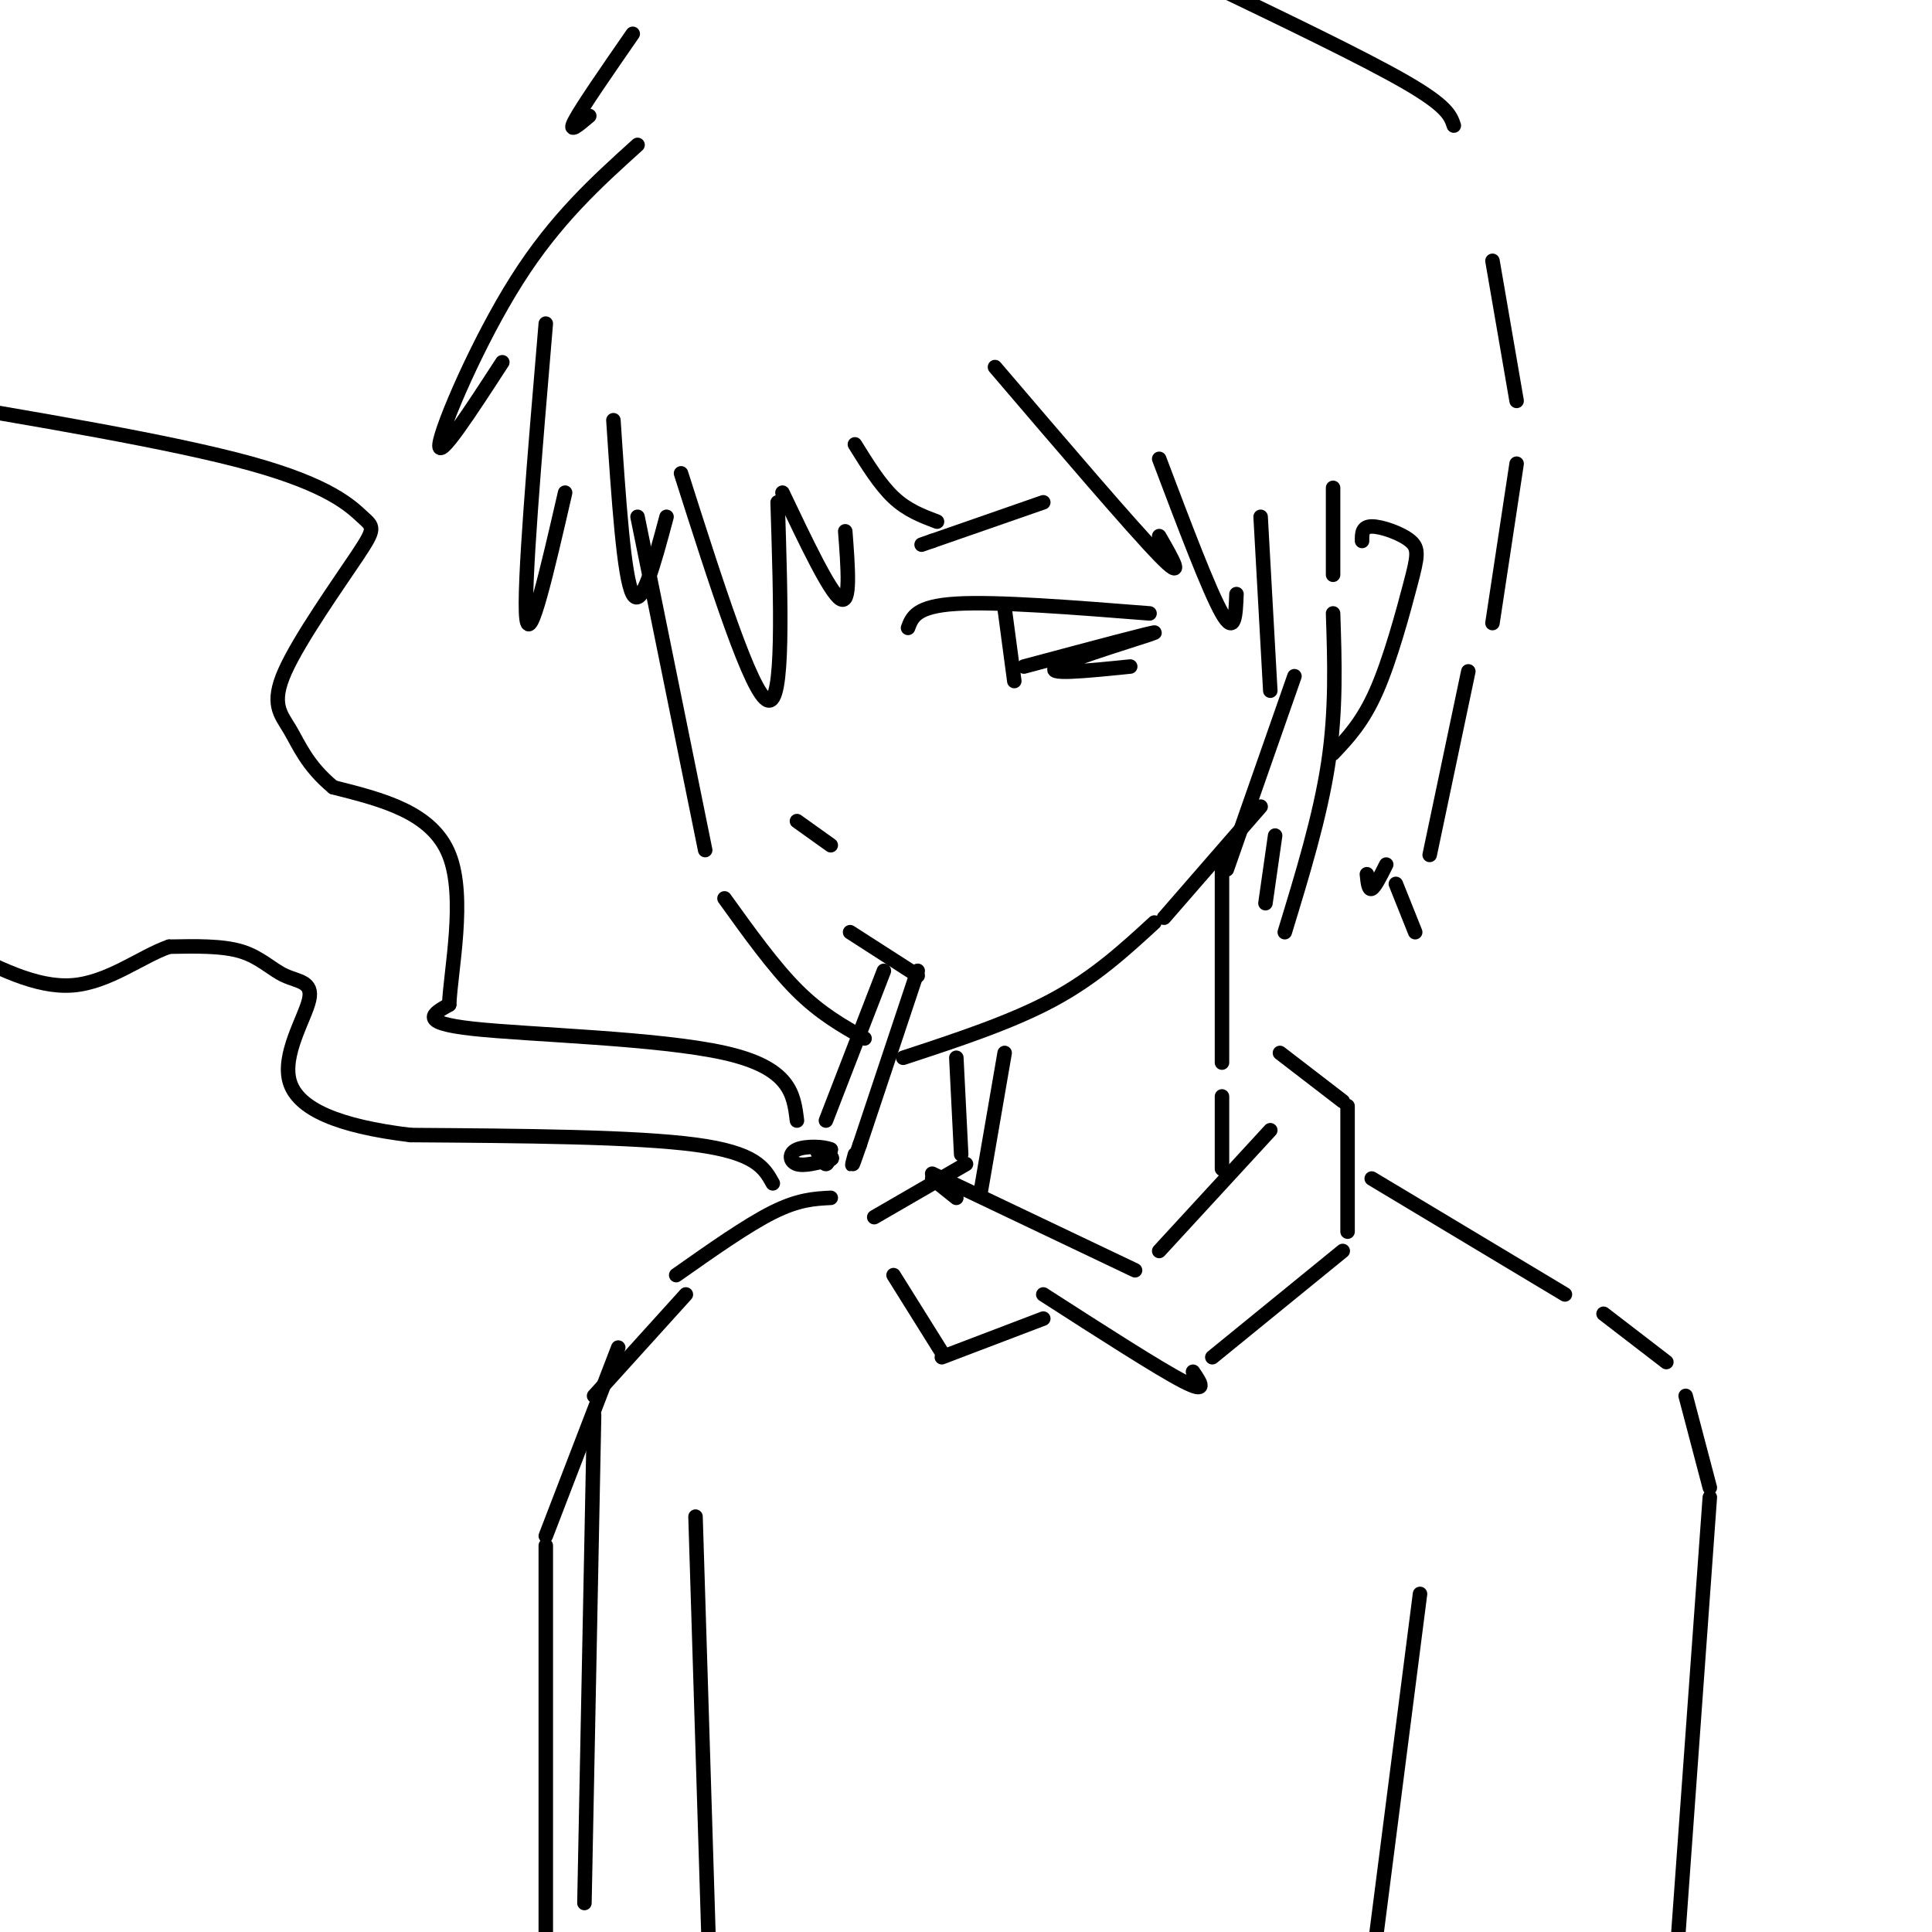 <svg viewBox='0 0 400 400' version='1.1' xmlns='http://www.w3.org/2000/svg' xmlns:xlink='http://www.w3.org/1999/xlink'><g fill='none' stroke='rgb(0,0,0)' stroke-width='3' stroke-linecap='round' stroke-linejoin='round'><path d='M132,107c0.000,0.000 14.000,69.000 14,69'/><path d='M150,186c5.083,7.083 10.167,14.167 15,19c4.833,4.833 9.417,7.417 14,10'/><path d='M187,219c11.167,-3.667 22.333,-7.333 31,-12c8.667,-4.667 14.833,-10.333 21,-16'/><path d='M241,190c0.000,0.000 20.000,-23.000 20,-23'/><path d='M188,130c0.833,-2.250 1.667,-4.500 10,-5c8.333,-0.500 24.167,0.750 40,2'/><path d='M208,126c0.000,0.000 2.000,15.000 2,15'/><path d='M212,138c13.956,-3.733 27.911,-7.467 27,-7c-0.911,0.467 -16.689,5.133 -20,7c-3.311,1.867 5.844,0.933 15,0'/><path d='M216,104c0.000,0.000 -23.000,8.000 -23,8'/><path d='M193,112c-3.833,1.333 -1.917,0.667 0,0'/><path d='M165,170c0.000,0.000 7.000,5.000 7,5'/><path d='M176,193c0.000,0.000 14.000,9.000 14,9'/><path d='M183,201c0.000,0.000 -12.000,31.000 -12,31'/><path d='M190,201c0.000,0.000 -12.000,36.000 -12,36'/><path d='M178,237c-2.167,6.333 -1.583,4.167 -1,2'/><path d='M169,238c0.750,1.500 1.500,3.000 2,3c0.500,0.000 0.750,-1.500 1,-3'/><path d='M172,238c-1.345,-0.655 -5.208,-0.792 -7,0c-1.792,0.792 -1.512,2.512 0,3c1.512,0.488 4.256,-0.256 7,-1'/><path d='M172,240c0.833,-0.333 -0.583,-0.667 -2,-1'/><path d='M165,232c-0.667,-5.467 -1.333,-10.933 -15,-14c-13.667,-3.067 -40.333,-3.733 -52,-5c-11.667,-1.267 -8.333,-3.133 -5,-5'/><path d='M93,208c0.289,-7.044 3.511,-22.156 0,-31c-3.511,-8.844 -13.756,-11.422 -24,-14'/><path d='M69,163c-5.461,-4.520 -7.112,-8.821 -9,-12c-1.888,-3.179 -4.011,-5.236 -1,-12c3.011,-6.764 11.158,-18.236 15,-24c3.842,-5.764 3.381,-5.821 1,-8c-2.381,-2.179 -6.680,-6.480 -23,-11c-16.320,-4.520 -44.660,-9.260 -73,-14'/><path d='M160,245c-1.750,-3.167 -3.500,-6.333 -16,-8c-12.500,-1.667 -35.750,-1.833 -59,-2'/><path d='M85,235c-15.088,-1.830 -23.308,-5.405 -25,-11c-1.692,-5.595 3.144,-13.211 4,-17c0.856,-3.789 -2.270,-3.751 -5,-5c-2.730,-1.249 -5.066,-3.785 -9,-5c-3.934,-1.215 -9.467,-1.107 -15,-1'/><path d='M35,196c-5.711,1.978 -12.489,7.422 -20,8c-7.511,0.578 -15.756,-3.711 -24,-8'/><path d='M132,30c-8.489,7.667 -16.978,15.333 -25,28c-8.022,12.667 -15.578,30.333 -16,34c-0.422,3.667 6.289,-6.667 13,-17'/><path d='M113,67c-2.333,27.583 -4.667,55.167 -4,61c0.667,5.833 4.333,-10.083 8,-26'/><path d='M127,87c1.083,16.333 2.167,32.667 4,36c1.833,3.333 4.417,-6.333 7,-16'/><path d='M141,98c7.333,23.000 14.667,46.000 18,47c3.333,1.000 2.667,-20.000 2,-41'/><path d='M162,102c4.917,10.333 9.833,20.667 12,22c2.167,1.333 1.583,-6.333 1,-14'/><path d='M177,92c2.583,4.167 5.167,8.333 8,11c2.833,2.667 5.917,3.833 9,5'/><path d='M206,76c14.167,16.583 28.333,33.167 34,39c5.667,5.833 2.833,0.917 0,-4'/><path d='M240,95c5.167,13.667 10.333,27.333 13,32c2.667,4.667 2.833,0.333 3,-4'/><path d='M261,107c0.000,0.000 2.000,36.000 2,36'/><path d='M268,140c0.000,0.000 -14.000,40.000 -14,40'/><path d='M276,101c0.000,0.000 0.000,18.000 0,18'/><path d='M276,127c0.333,10.000 0.667,20.000 -1,31c-1.667,11.000 -5.333,23.000 -9,35'/><path d='M264,173c0.000,0.000 -2.000,14.000 -2,14'/><path d='M282,112c-0.019,-1.490 -0.038,-2.979 2,-3c2.038,-0.021 6.134,1.427 8,3c1.866,1.573 1.502,3.270 0,9c-1.502,5.730 -4.144,15.494 -7,22c-2.856,6.506 -5.928,9.753 -9,13'/><path d='M309,54c0.000,0.000 5.000,29.000 5,29'/><path d='M314,96c0.000,0.000 -5.000,33.000 -5,33'/><path d='M304,139c0.000,0.000 -8.000,38.000 -8,38'/><path d='M293,193c0.000,0.000 -4.000,-10.000 -4,-10'/><path d='M287,179c-1.167,2.333 -2.333,4.667 -3,5c-0.667,0.333 -0.833,-1.333 -1,-3'/><path d='M301,26c-0.667,-2.000 -1.333,-4.000 -10,-9c-8.667,-5.000 -25.333,-13.000 -42,-21'/><path d='M131,7c-5.250,7.583 -10.500,15.167 -12,18c-1.500,2.833 0.750,0.917 3,-1'/><path d='M208,218c0.000,0.000 -5.000,29.000 -5,29'/><path d='M253,179c0.000,0.000 0.000,41.000 0,41'/><path d='M253,227c0.000,0.000 0.000,15.000 0,15'/><path d='M198,219c0.000,0.000 1.000,20.000 1,20'/><path d='M198,248c0.000,0.000 -5.000,-4.000 -5,-4'/><path d='M193,243c0.000,0.000 42.000,20.000 42,20'/><path d='M240,259c0.000,0.000 23.000,-25.000 23,-25'/><path d='M265,218c0.000,0.000 13.000,10.000 13,10'/><path d='M279,229c0.000,0.000 0.000,26.000 0,26'/><path d='M278,259c0.000,0.000 -27.000,22.000 -27,22'/><path d='M247,284c1.583,2.333 3.167,4.667 -2,2c-5.167,-2.667 -17.083,-10.333 -29,-18'/><path d='M200,241c0.000,0.000 -19.000,11.000 -19,11'/><path d='M185,264c0.000,0.000 10.000,16.000 10,16'/><path d='M195,281c0.000,0.000 21.000,-8.000 21,-8'/><path d='M284,244c0.000,0.000 40.000,24.000 40,24'/><path d='M332,272c0.000,0.000 13.000,10.000 13,10'/><path d='M349,289c0.000,0.000 5.000,19.000 5,19'/><path d='M354,310c0.000,0.000 -7.000,97.000 -7,97'/><path d='M172,248c-3.333,0.167 -6.667,0.333 -12,3c-5.333,2.667 -12.667,7.833 -20,13'/><path d='M128,279c0.000,0.000 -15.000,39.000 -15,39'/><path d='M113,320c0.000,0.000 0.000,89.000 0,89'/><path d='M142,268c0.000,0.000 -19.000,21.000 -19,21'/><path d='M123,293c0.000,0.000 -2.000,101.000 -2,101'/><path d='M294,330c0.000,0.000 -10.000,78.000 -10,78'/><path d='M144,314c0.000,0.000 3.000,97.000 3,97'/></g>
</svg>